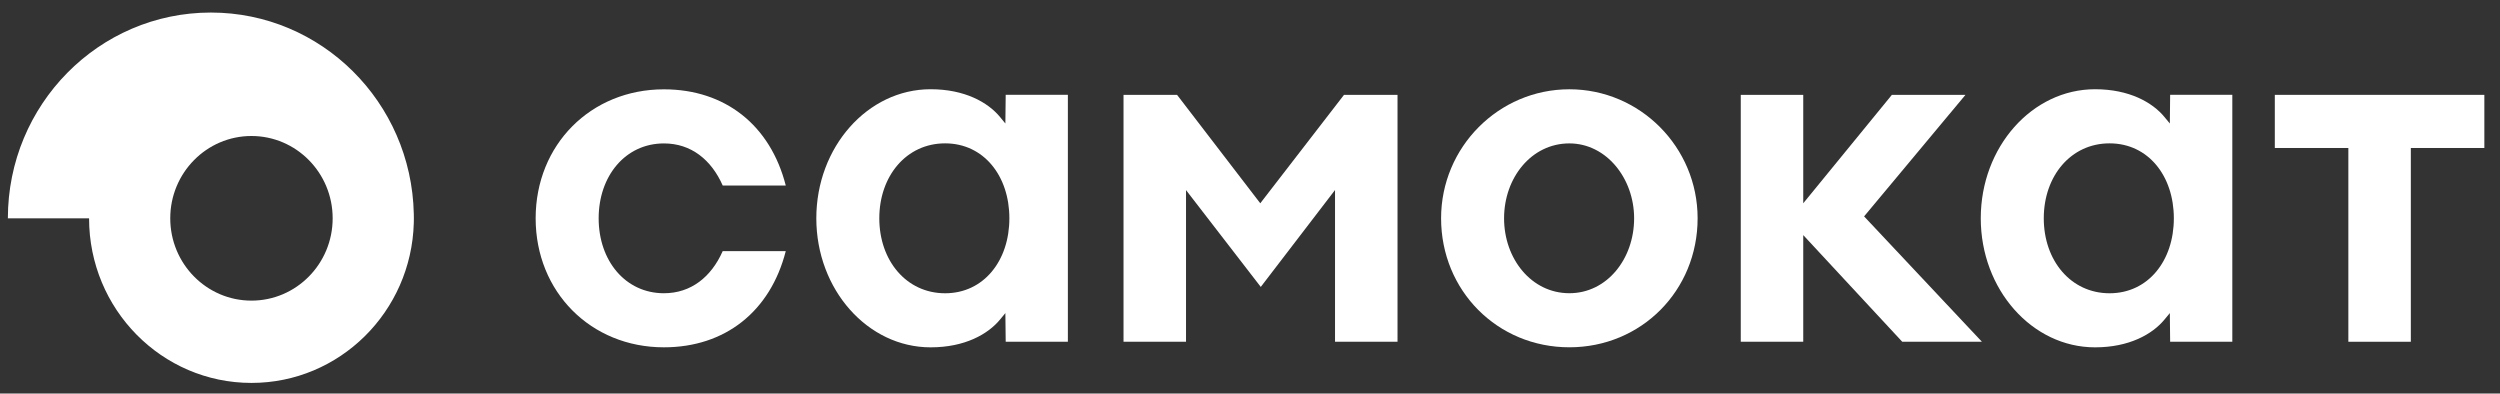 <svg width="108" height="17" viewBox="0 0 108 17" fill="none" xmlns="http://www.w3.org/2000/svg">
<rect x="0" y="0" width="108" height="17" fill="#333333" stroke="none"/>
<path d="M17.876 9.233C17.772 4.414 13.887 0.542 9.11 0.542C4.267 0.542 0.34 4.522 0.34 9.431H3.848C3.848 13.358 6.988 16.542 10.863 16.542C14.673 16.542 17.772 13.465 17.876 9.63C17.878 9.565 17.879 9.497 17.879 9.431C17.879 9.365 17.878 9.298 17.876 9.233ZM10.863 12.987C8.926 12.987 7.355 11.395 7.355 9.431C7.355 7.468 8.926 5.875 10.863 5.875C12.8 5.875 14.371 7.468 14.371 9.431C14.371 11.395 12.8 12.987 10.863 12.987Z" fill="white"/>
<path d="M67.796 3.857C64.74 3.857 62.255 6.358 62.255 9.43C62.255 12.556 64.689 15.003 67.796 15.003C70.903 15.003 73.337 12.555 73.337 9.43C73.337 6.359 70.851 3.857 67.796 3.857ZM67.796 12.667C66.161 12.667 64.976 11.188 64.976 9.431C64.976 7.674 66.161 6.195 67.796 6.195C69.392 6.195 70.594 7.702 70.594 9.431C70.594 11.189 69.418 12.667 67.796 12.667Z" fill="white"/>
<path d="M43.446 4.096L43.432 5.335C43.432 5.335 43.306 5.183 43.203 5.057C42.68 4.422 41.679 3.855 40.202 3.855C37.48 3.855 35.265 6.355 35.265 9.428C35.265 9.429 35.265 9.429 35.265 9.43C35.265 9.431 35.265 9.431 35.265 9.432C35.265 12.505 37.479 15.005 40.202 15.005C41.679 15.005 42.68 14.438 43.203 13.803C43.306 13.677 43.432 13.525 43.432 13.525L43.446 14.764H46.132V9.431V4.096H43.446ZM43.605 9.433C43.605 11.258 42.501 12.669 40.828 12.669C39.155 12.669 37.986 11.258 37.986 9.433C37.986 9.432 37.986 9.432 37.986 9.431C37.986 9.43 37.986 9.43 37.986 9.429C37.986 7.604 39.154 6.193 40.828 6.193C42.501 6.193 43.605 7.604 43.605 9.429C43.605 9.43 43.605 9.43 43.605 9.431C43.605 9.431 43.605 9.432 43.605 9.433Z" fill="white"/>
<path d="M93.75 4.096L93.737 5.335C93.737 5.335 93.611 5.183 93.507 5.057C92.984 4.422 91.983 3.855 90.506 3.855C87.784 3.855 85.569 6.355 85.569 9.428C85.569 9.429 85.569 9.429 85.569 9.43C85.569 9.431 85.569 9.431 85.569 9.432C85.569 12.505 87.784 15.005 90.506 15.005C91.983 15.005 92.984 14.438 93.507 13.803C93.611 13.677 93.737 13.525 93.737 13.525L93.75 14.764H96.436V9.431V4.096H93.75ZM93.91 9.433C93.91 11.258 92.806 12.669 91.133 12.669C89.46 12.669 88.291 11.258 88.291 9.433C88.291 9.432 88.291 9.432 88.291 9.431C88.291 9.43 88.291 9.43 88.291 9.429C88.291 7.604 89.459 6.193 91.133 6.193C92.806 6.193 93.91 7.604 93.91 9.429C93.91 9.43 93.91 9.43 93.91 9.431C93.91 9.431 93.91 9.432 93.91 9.433Z" fill="white"/>
<path d="M31.221 8.014H33.945C33.28 5.408 31.323 3.859 28.68 3.859C25.521 3.859 23.14 6.254 23.14 9.431C23.14 12.608 25.521 15.004 28.68 15.004C31.323 15.004 33.279 13.455 33.945 10.848H31.221C30.728 11.964 29.852 12.668 28.681 12.668C27.021 12.668 25.862 11.269 25.862 9.432C25.862 7.596 27.021 6.196 28.681 6.196C29.853 6.195 30.729 6.899 31.221 8.014Z" fill="white"/>
<path d="M50.849 4.098H48.536V14.764H51.236V8.212L54.465 12.395L57.673 8.209V14.764H60.373V4.098H58.061L54.444 8.782L50.849 4.098Z" fill="white"/>
<path d="M84.908 4.098H81.729L77.9 8.782V4.098H75.201V14.764H77.9V10.156L82.177 14.764H85.619L80.529 9.348L84.908 4.098Z" fill="white"/>
<path d="M101.449 14.764H104.148V6.393H107.324V4.098H98.272V6.393H101.449V14.764Z" fill="white"/>
</svg>
